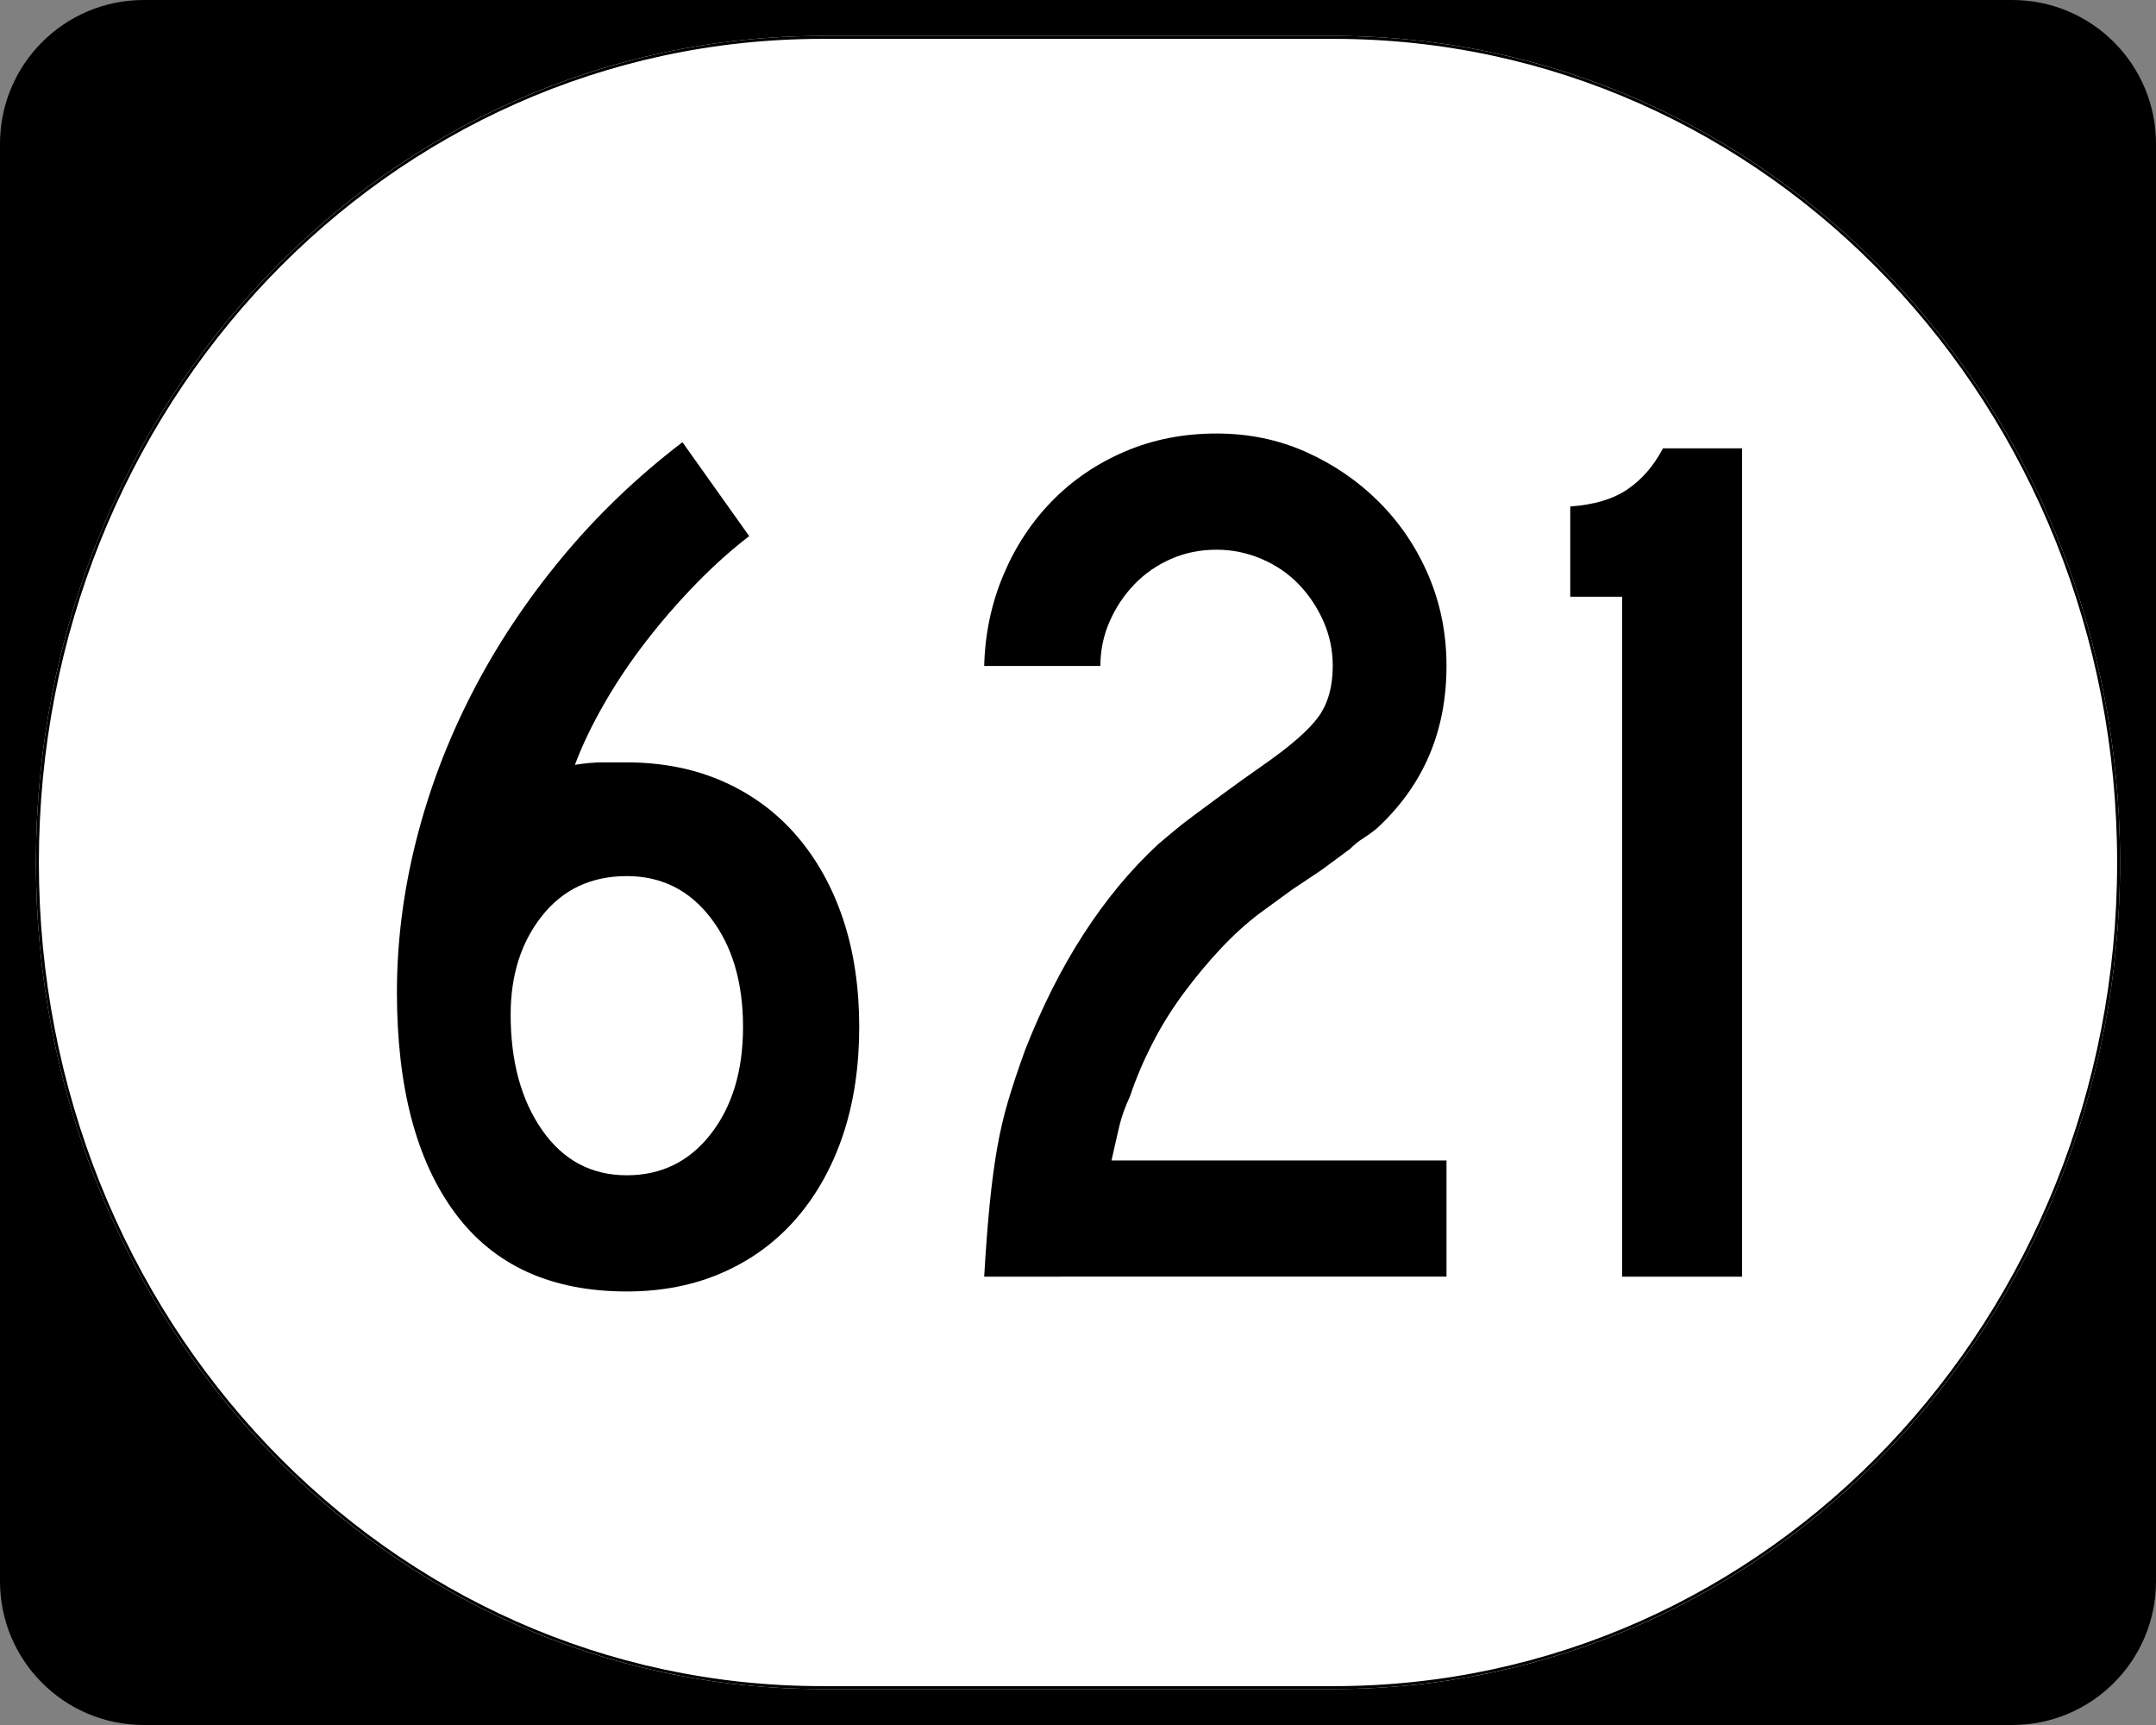 <?xml version="1.0" encoding="UTF-8" standalone="no"?>
<!-- Created with Inkscape (http://www.inkscape.org/) -->

<svg
   xmlns:dc="http://purl.org/dc/elements/1.1/"
   xmlns:cc="http://creativecommons.org/ns#"
   xmlns:rdf="http://www.w3.org/1999/02/22-rdf-syntax-ns#"
   xmlns:svg="http://www.w3.org/2000/svg"
   xmlns="http://www.w3.org/2000/svg"
   xmlns:sodipodi="http://sodipodi.sourceforge.net/DTD/sodipodi-0.dtd"
   xmlns:inkscape="http://www.inkscape.org/namespaces/inkscape"
   width="750"
   height="600"
   id="svg2"
   sodipodi:version="0.32"
   inkscape:version="0.48.2 r9819"
   version="1.0"
   sodipodi:docname="Elongated_circle_585.svg">
  <rect width="100%" height="100%" fill="#808080" stroke="none"/>
  <defs
     id="defs4" />
  <sodipodi:namedview
     id="base"
     pagecolor="#ffffff"
     bordercolor="#666666"
     borderopacity="1.0"
     inkscape:pageopacity="0.0"
     inkscape:pageshadow="2"
     inkscape:zoom="1.335"
     inkscape:cx="375"
     inkscape:cy="283.93924"
     inkscape:document-units="px"
     inkscape:current-layer="layer1"
     inkscape:window-width="1366"
     inkscape:window-height="706"
     inkscape:window-x="-8"
     inkscape:window-y="-8"
     showgrid="false"
     inkscape:window-maximized="1" />
  <g
     inkscape:label="Layer 1"
     inkscape:groupmode="layer"
     id="layer1">
    <g
       style="overflow:visible"
       id="g1364"
       transform="translate(-1044.714,-564.781)">
      <g
         id="g3">
        <path
           d="M 1044.714,614.781 C 1044.714,587.166 1067.099,564.781 1094.714,564.781 L 1744.714,564.781 C 1772.328,564.781 1794.714,587.166 1794.714,614.781 L 1794.714,1114.781 C 1794.714,1142.396 1772.328,1164.781 1744.714,1164.781 L 1094.714,1164.781 C 1067.099,1164.781 1044.714,1142.396 1044.714,1114.781 L 1044.714,614.781 L 1044.714,614.781 z "
           id="path7" />
        <path
           id="path9"
           d="" />
      </g>
    </g>
    <path
       style="fill:#ffffff;fill-opacity:1;stroke:none;stroke-width:1;stroke-miterlimit:4;stroke-dasharray:none;stroke-opacity:1"
       d="M 285.851,12.5 L 464.149,12.5 C 615.585,12.5 737.5,140.725 737.5,300 C 737.5,459.275 615.585,587.5 464.149,587.5 L 285.851,587.5 C 134.415,587.5 12.5,459.275 12.5,300 C 12.5,140.725 134.415,12.5 285.851,12.5 z "
       id="path3057" />
    <g
       style="font-size:430px;font-style:normal;font-variant:normal;font-weight:normal;font-stretch:normal;text-align:center;line-height:100%;writing-mode:lr-tb;text-anchor:middle;font-family:Roadgeek 2005 Series C"
       id="text1320">
      <path
         d="m 298.892,357.192 c -1.9e-4,13.761 -1.864,26.232 -5.59,37.412 -3.727,11.18 -9.103,20.854 -16.128,29.021 -7.025,8.167 -15.553,14.472 -25.582,18.916 -10.03,4.444 -21.208,6.666 -33.535,6.666 -26.376,0 -46.301,-9.1 -59.773,-27.301 -13.473,-18.201 -20.209,-43.788 -20.209,-76.76 -2e-5,-17.479 2.222,-35.035 6.666,-52.667 4.444,-17.632 10.894,-34.689 19.349,-51.171 8.455,-16.482 18.846,-32.176 31.173,-47.084 12.326,-14.907 26.372,-28.379 42.137,-40.417 l 23.227,32.675 c -6.019,4.584 -12.11,10.03 -18.273,16.338 -6.163,6.308 -11.97,12.974 -17.42,19.999 -5.45,7.025 -10.325,14.264 -14.625,21.718 -4.3,7.454 -7.74,14.619 -10.321,21.495 3.447,-0.568 6.675,-0.853 9.684,-0.853 3.009,1.8e-4 5.804,1.8e-4 8.385,0 12.326,1.8e-4 23.505,2.22 33.535,6.66 10.03,4.44 18.557,10.745 25.582,18.916 7.025,8.171 12.401,17.847 16.128,29.027 3.727,11.181 5.59,23.651 5.59,37.412 z m -40.417,0 c -1.5e-4,-15.485 -3.727,-28.1 -11.18,-37.845 -7.454,-9.746 -17.199,-14.618 -29.237,-14.619 -12.327,1.4e-4 -22.144,4.586 -29.454,13.759 -7.309,9.173 -10.964,20.64 -10.964,34.401 -7e-5,16.342 3.655,29.745 10.964,40.208 7.309,10.463 17.127,15.695 29.454,15.695 12.038,4e-5 21.783,-4.801 29.237,-14.402 7.453,-9.601 11.18,-22 11.18,-37.196 z"
         style=""
         id="path3019" />
      <path
         d="m 342.367,444.05 c 0.569,-9.746 1.212,-18.203 1.929,-25.372 0.717,-7.169 1.577,-13.619 2.579,-19.349 1.002,-5.73 2.292,-11.248 3.871,-16.554 1.579,-5.306 3.515,-11.113 5.807,-17.42 11.758,-30.094 27.238,-54.03 46.441,-71.807 1.723,-1.435 3.517,-2.939 5.38,-4.514 1.863,-1.575 4.155,-3.366 6.876,-5.374 2.721,-2.008 6.017,-4.444 9.888,-7.309 3.871,-2.865 8.672,-6.305 14.402,-10.321 9.466,-6.596 15.845,-12.186 19.139,-16.771 3.294,-4.584 4.941,-10.458 4.941,-17.624 -1.4e-4,-5.45 -1.074,-10.612 -3.222,-15.485 -2.148,-4.873 -5.013,-9.172 -8.595,-12.899 -3.583,-3.727 -7.882,-6.666 -12.899,-8.818 -5.017,-2.152 -10.251,-3.228 -15.701,-3.228 -5.73,2.5e-4 -11.032,1.076 -15.905,3.228 -4.873,2.152 -9.103,5.092 -12.69,8.818 -3.587,3.727 -6.454,8.027 -8.602,12.899 -2.148,4.873 -3.222,10.035 -3.222,15.485 l -40.417,0 c 0.28,-11.18 2.5,-21.715 6.66,-31.606 4.16,-9.89 9.822,-18.492 16.987,-25.806 7.165,-7.313 15.62,-13.048 25.366,-17.204 9.746,-4.155 20.353,-6.233 31.822,-6.233 11.18,2.9e-4 21.573,2.15 31.179,6.45 9.606,4.3 18.063,10.105 25.372,17.414 7.309,7.31 13.041,15.839 17.197,25.589 4.155,9.75 6.233,20.216 6.233,31.396 -1.8e-4,22.93 -8.171,41.848 -24.513,56.755 -1.435,1.146 -2.94,2.22 -4.514,3.222 -1.575,1.002 -3.08,2.22 -4.514,3.655 l -9.894,7.309 -10.314,6.889 -11.18,8.162 c -4.584,3.438 -9.098,7.524 -13.542,12.256 -4.444,4.733 -8.744,9.895 -12.899,15.485 -4.156,5.59 -7.81,11.467 -10.964,17.63 -3.154,6.163 -5.737,12.254 -7.749,18.273 -1.715,3.727 -2.931,7.095 -3.648,10.104 -0.717,3.009 -1.649,7.095 -2.795,12.256 l 116.528,0 0,40.417 z"
         style=""
         id="path3021" />
      <path
         d="m 564.296,444.05 0,-236.495 -18.057,0 0,-31.389 c 8.311,-0.577 14.975,-2.585 19.992,-6.023 5.017,-3.438 9.1,-8.171 12.25,-14.199 l 27.531,0 0,288.106 z"
         style=""
         id="path3023" />
    </g>
    <path
       style="fill:none;fill-opacity:1;stroke:#000000;stroke-width:1.023;stroke-miterlimit:4;stroke-dasharray:none;stroke-opacity:1"
       d="M 285.977,13.011 L 464.023,13.011 C 615.246,13.011 736.989,141.008 736.989,300 C 736.989,458.992 615.246,586.989 464.023,586.989 L 285.977,586.989 C 134.754,586.989 13.011,458.992 13.011,300 C 13.011,141.008 134.754,13.011 285.977,13.011 z "
       id="rect2183" />
  </g>
</svg>
